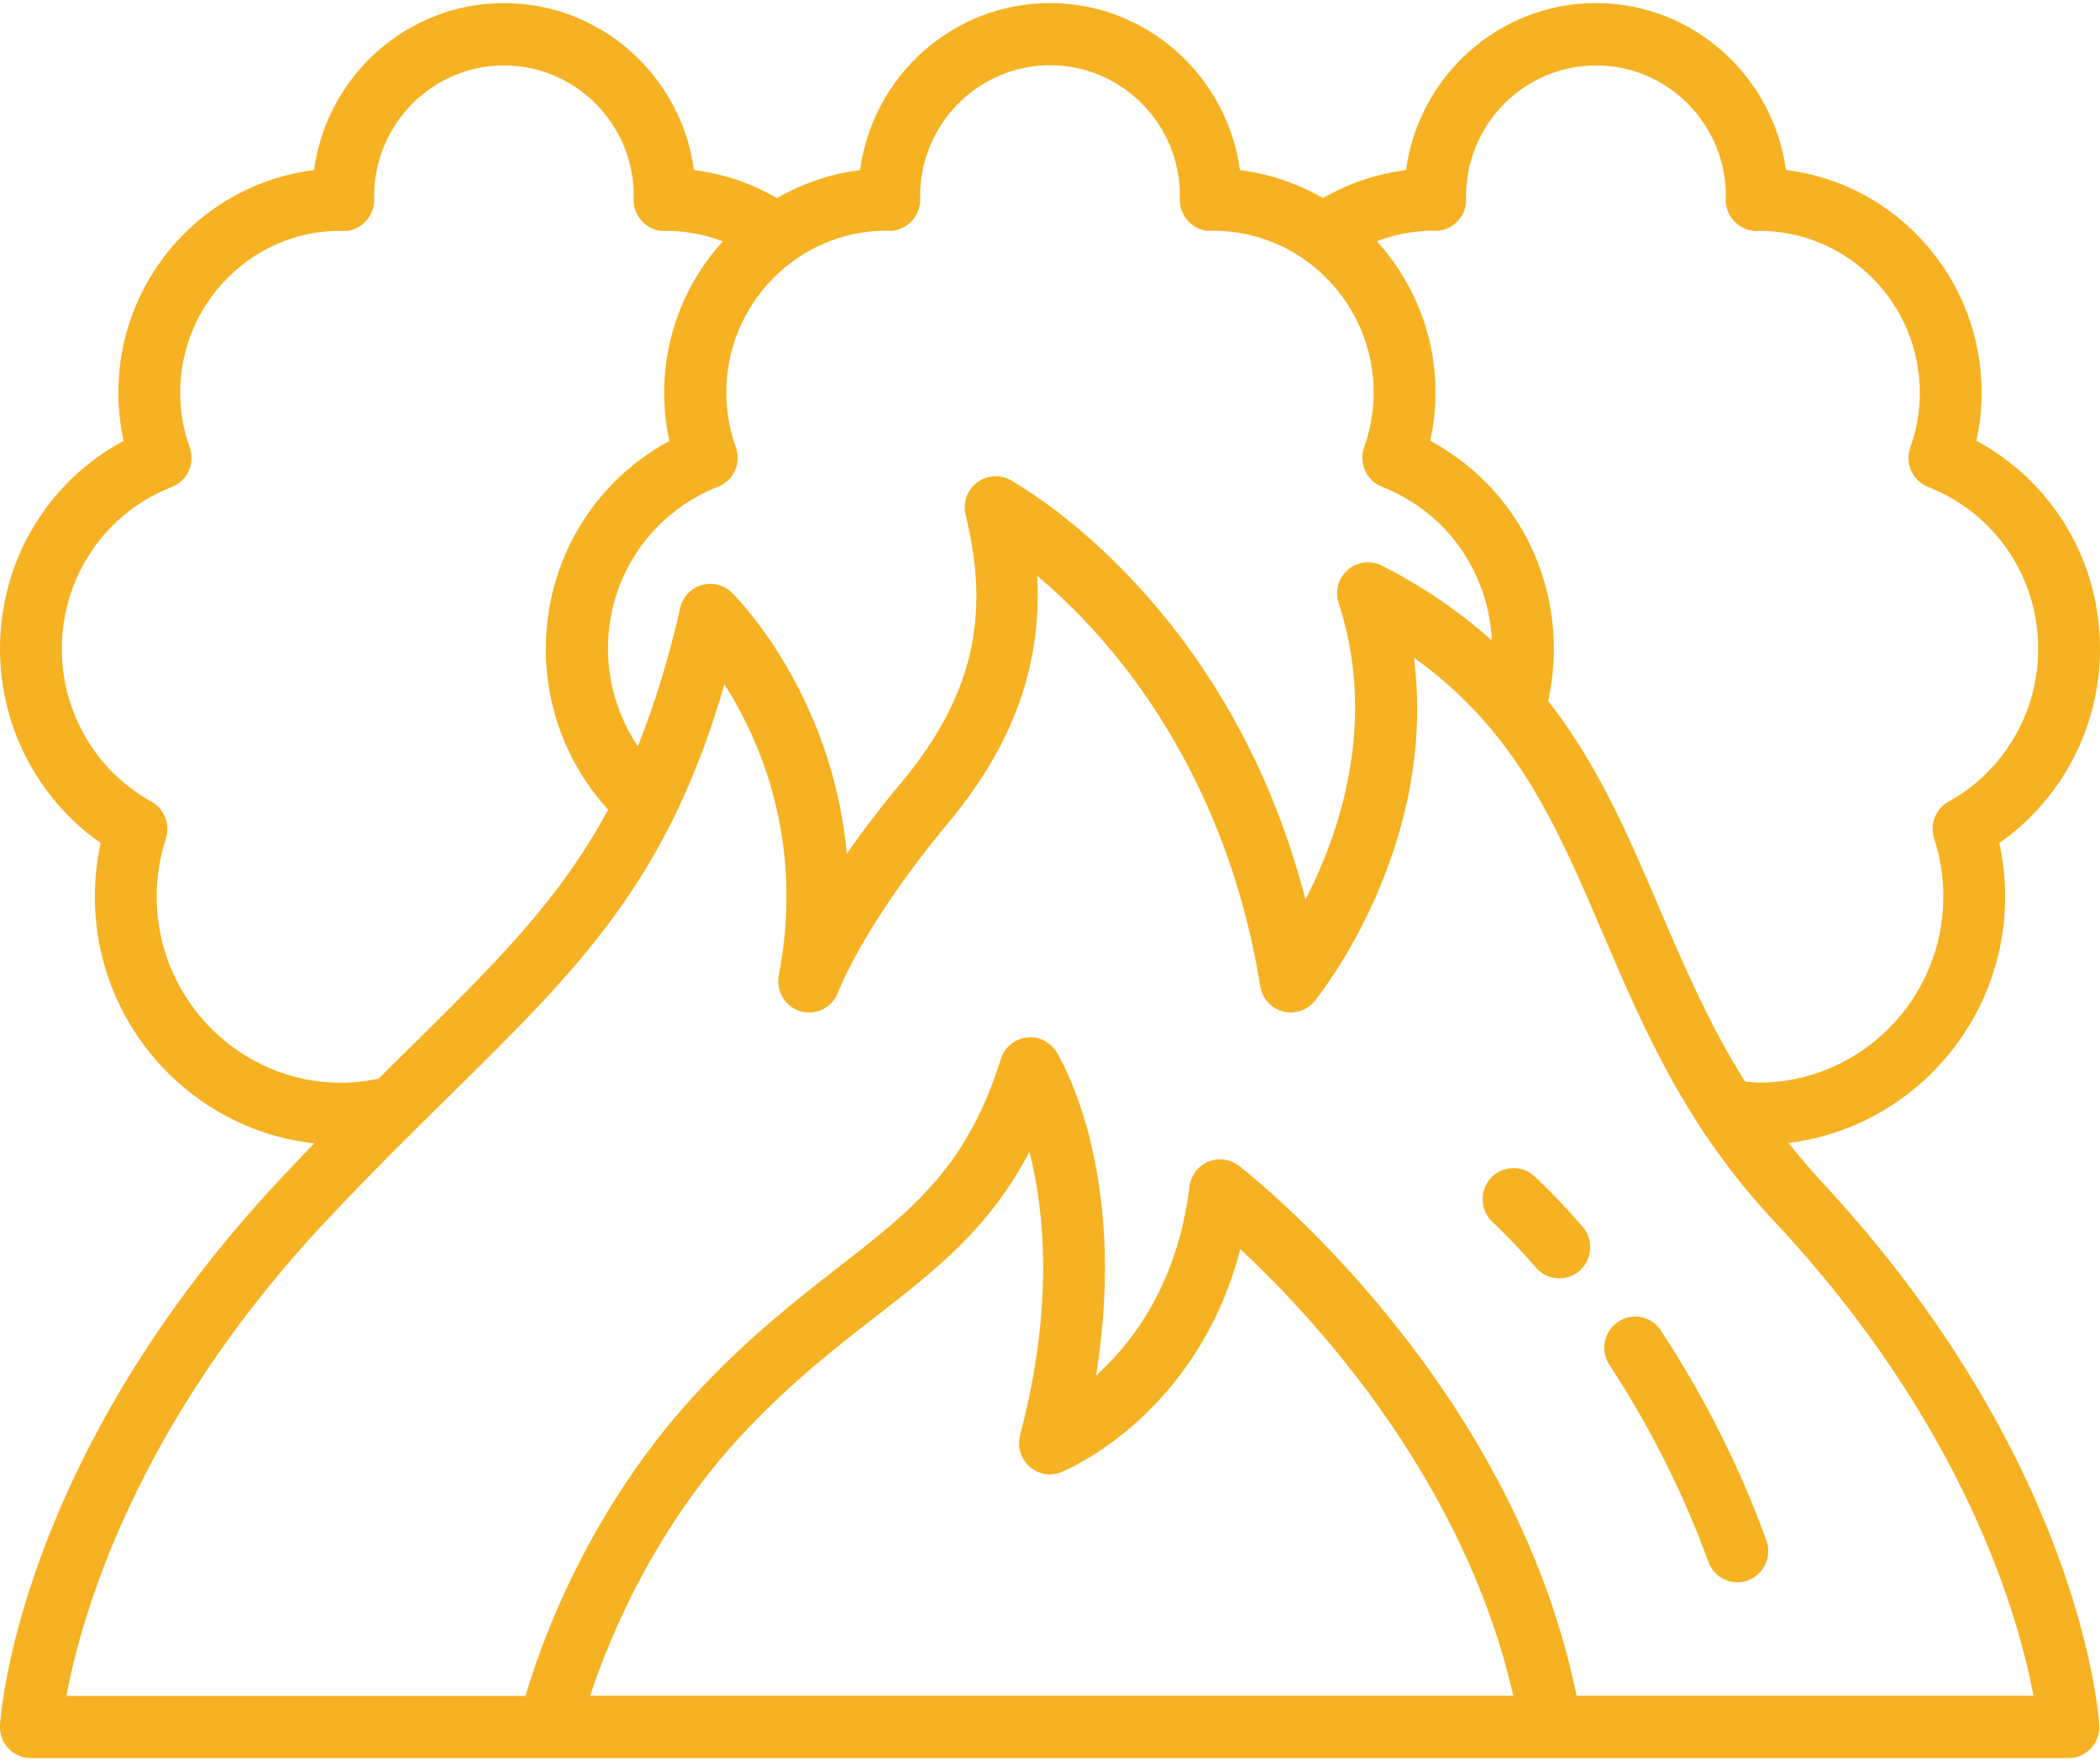 <?xml version="1.0" encoding="UTF-8"?>
<svg xmlns="http://www.w3.org/2000/svg" xmlns:xlink="http://www.w3.org/1999/xlink" width="68" height="57" xml:space="preserve" overflow="hidden">
  <defs>
    <clipPath id="clip0">
      <rect x="350" y="605" width="68" height="57"></rect>
    </clipPath>
  </defs>
  <g clip-path="url(#clip0)" transform="translate(-350 -605)">
    <path d="M57.911 36.611C61.857 36.13 64.929 32.767 64.929 28.695 64.929 28.117 64.866 27.546 64.74 26.979 66.77 25.567 68 23.244 68 20.745 68 17.902 66.456 15.368 63.996 14.059 64.111 13.55 64.168 13.035 64.168 12.514 64.168 8.837 61.4 5.794 57.831 5.359 57.413 2.339 54.816 0 51.676 0 48.542 0 45.94 2.339 45.528 5.365 44.578 5.479 43.669 5.788 42.84 6.263 42.027 5.8 41.118 5.485 40.151 5.365 39.734 2.339 37.137 0 33.997 0 30.857 0 28.26 2.339 27.849 5.365 26.882 5.479 25.973 5.8 25.16 6.263 24.331 5.788 23.422 5.479 22.472 5.365 22.06 2.339 19.458 0 16.318 0 13.184 0 10.581 2.339 10.169 5.365 6.606 5.794 3.832 8.837 3.832 12.514 3.832 13.029 3.889 13.55 4.004 14.059 1.544 15.368 0 17.908 0 20.745 0 23.244 1.23 25.567 3.26 26.979 3.134 27.546 3.071 28.117 3.071 28.695 3.071 32.802 6.189 36.188 10.175 36.622 9.826 36.983 9.466 37.355 9.1 37.743 0.606 46.723 0.023 54.965 0 55.308-0.017 55.583 0.08 55.852 0.269 56.052 0.458 56.252 0.721 56.366 0.995 56.366L17.765 56.366C17.765 56.366 17.765 56.366 17.765 56.366 17.765 56.366 17.765 56.366 17.765 56.366L66.982 56.366C67.257 56.366 67.52 56.252 67.708 56.052 67.897 55.852 67.994 55.583 67.977 55.303 67.954 54.959 67.365 46.729 58.877 37.738 58.545 37.372 58.219 36.989 57.911 36.611ZM46.363 7.31C46.38 7.31 46.437 7.315 46.454 7.315 46.718 7.327 46.986 7.218 47.181 7.024 47.375 6.829 47.478 6.572 47.478 6.297L47.472 6.211C47.472 3.889 49.36 2.002 51.682 2.002 54.004 2.002 55.886 3.889 55.886 6.2 55.886 6.217 55.88 6.286 55.88 6.303 55.874 6.578 55.983 6.835 56.178 7.029 56.372 7.218 56.63 7.327 56.904 7.321L56.961 7.315C59.833 7.315 62.166 9.649 62.166 12.52 62.166 13.109 62.063 13.698 61.857 14.27 61.674 14.779 61.931 15.346 62.435 15.54 64.603 16.387 65.998 18.428 65.998 20.745 65.998 22.781 64.888 24.663 63.098 25.647 62.675 25.881 62.481 26.379 62.629 26.836 62.83 27.442 62.927 28.066 62.927 28.695 62.927 31.99 60.244 34.672 56.95 34.672 56.801 34.672 56.652 34.649 56.504 34.638 55.343 32.796 54.53 30.92 53.735 29.078 52.723 26.728 51.739 24.451 50.132 22.415 50.252 21.866 50.315 21.311 50.315 20.745 50.315 17.902 48.771 15.368 46.311 14.059 46.426 13.55 46.483 13.035 46.483 12.514 46.483 10.638 45.762 8.934 44.584 7.647 45.156 7.435 45.757 7.315 46.363 7.31ZM28.684 7.31C28.701 7.31 28.758 7.315 28.775 7.315 29.038 7.327 29.307 7.218 29.502 7.024 29.696 6.829 29.799 6.572 29.799 6.297 29.799 6.263 29.799 6.223 29.793 6.206 29.793 3.884 31.681 1.996 34.003 1.996 36.325 1.996 38.212 3.884 38.207 6.194 38.207 6.206 38.201 6.269 38.201 6.28 38.195 6.555 38.298 6.818 38.487 7.018 38.681 7.212 38.927 7.327 39.219 7.315L39.276 7.31C42.148 7.31 44.481 9.643 44.481 12.514 44.481 13.104 44.378 13.693 44.172 14.265 43.989 14.774 44.247 15.34 44.75 15.534 46.832 16.346 48.199 18.263 48.307 20.47 47.33 19.601 46.168 18.789 44.75 18.068 44.39 17.885 43.949 17.937 43.646 18.2 43.337 18.463 43.217 18.886 43.349 19.275 44.613 23.124 43.366 26.682 42.273 28.792 39.791 19.246 33.025 15.489 32.716 15.317 32.367 15.128 31.938 15.163 31.623 15.409 31.309 15.655 31.172 16.055 31.269 16.444 32.093 19.744 31.469 22.318 29.181 25.04 28.483 25.87 27.9 26.63 27.42 27.317 26.945 22.175 23.862 19.098 23.702 18.938 23.445 18.686 23.067 18.594 22.718 18.692 22.369 18.794 22.106 19.075 22.026 19.429 21.631 21.14 21.174 22.587 20.653 23.868 20.036 22.953 19.687 21.866 19.687 20.739 19.687 18.423 21.088 16.375 23.25 15.534 23.753 15.34 24.011 14.774 23.828 14.265 23.622 13.693 23.519 13.104 23.519 12.514 23.513 9.649 25.847 7.315 28.684 7.31ZM5.073 28.695C5.073 28.066 5.176 27.442 5.371 26.836 5.519 26.379 5.325 25.881 4.902 25.647 3.111 24.663 2.002 22.781 2.002 20.745 2.002 18.428 3.403 16.381 5.565 15.54 6.068 15.346 6.326 14.779 6.143 14.27 5.937 13.698 5.834 13.109 5.834 12.52 5.834 9.649 8.168 7.315 11.005 7.315 11.022 7.315 11.079 7.321 11.096 7.321 11.365 7.332 11.628 7.224 11.822 7.029 12.017 6.835 12.12 6.578 12.12 6.303L12.114 6.211C12.114 3.889 14.002 2.002 16.318 2.002 18.634 2.002 20.527 3.889 20.522 6.2 20.522 6.217 20.516 6.286 20.516 6.303 20.51 6.578 20.619 6.835 20.814 7.029 21.008 7.224 21.26 7.327 21.54 7.321L21.597 7.315C22.226 7.315 22.832 7.441 23.404 7.653 22.226 8.934 21.506 10.644 21.506 12.52 21.506 13.035 21.563 13.555 21.677 14.064 19.218 15.374 17.674 17.914 17.674 20.751 17.674 22.667 18.4 24.508 19.692 25.904 18.108 28.827 16.003 30.88 13.207 33.614 12.898 33.911 12.583 34.226 12.257 34.546 11.862 34.626 11.456 34.678 11.044 34.678 7.756 34.672 5.073 31.99 5.073 28.695ZM33.334 47.003C33.62 47.255 34.02 47.324 34.369 47.181 34.563 47.101 38.761 45.356 40.163 40.02 42.508 42.182 47.415 47.41 49 54.364L19.109 54.364C19.721 52.523 21.203 48.914 24.194 45.802 25.687 44.247 27.105 43.148 28.363 42.182 30.314 40.678 32.053 39.334 33.334 36.891 33.814 38.761 34.14 41.827 33.031 45.997 32.933 46.363 33.053 46.752 33.334 47.003ZM51.053 54.37C48.959 44.224 40.483 37.623 40.117 37.343 39.831 37.126 39.454 37.074 39.122 37.212 38.79 37.349 38.561 37.658 38.516 38.012 38.138 41.095 36.708 42.994 35.49 44.081 36.565 37.492 34.306 33.843 34.203 33.677 33.991 33.351 33.62 33.168 33.231 33.225 32.847 33.276 32.522 33.545 32.407 33.917 31.309 37.389 29.564 38.739 27.145 40.603 25.835 41.616 24.354 42.76 22.758 44.424 19.115 48.222 17.536 52.614 17.016 54.37L2.151 54.37C2.602 51.945 4.313 45.717 10.553 39.122 12.028 37.56 13.401 36.222 14.608 35.044 18.755 30.989 21.626 28.186 23.456 21.877 24.6 23.65 26.058 26.922 25.218 31.229 25.12 31.738 25.429 32.241 25.927 32.384 26.424 32.527 26.956 32.258 27.139 31.767 27.145 31.744 27.969 29.587 30.708 26.327 32.807 23.828 33.745 21.265 33.585 18.394 34.197 18.909 34.918 19.572 35.656 20.413 37.52 22.524 39.928 26.167 40.809 31.578 40.872 31.967 41.158 32.281 41.535 32.384 41.913 32.487 42.319 32.356 42.571 32.053 42.754 31.829 46.563 27.082 45.785 21.025 49.091 23.364 50.407 26.419 51.899 29.873 53.215 32.928 54.576 36.079 57.442 39.116 63.676 45.717 65.392 51.945 65.844 54.364L51.053 54.364Z" fill="#F6B222" transform="matrix(1 0 0 1.008 350 605.1)"></path>
    <path d="M53.781 42.634C53.478 42.17 52.855 42.045 52.397 42.353 51.934 42.657 51.808 43.28 52.117 43.743 53.438 45.739 54.513 47.867 55.32 50.063 55.468 50.469 55.852 50.721 56.258 50.721 56.372 50.721 56.486 50.704 56.601 50.658 57.121 50.469 57.385 49.892 57.196 49.371 56.338 47.026 55.188 44.761 53.781 42.634Z" fill="#F6B222" transform="matrix(1 0 0 1.008 350 605.1)"></path>
    <path d="M49.675 37.669C49.263 37.303 48.628 37.337 48.262 37.749 47.896 38.161 47.93 38.796 48.342 39.162 48.347 39.168 48.908 39.671 49.737 40.615 49.938 40.843 50.212 40.958 50.492 40.958 50.727 40.958 50.961 40.878 51.15 40.712 51.568 40.346 51.608 39.717 51.247 39.299 50.327 38.252 49.703 37.692 49.675 37.669Z" fill="#F6B222" transform="matrix(1 0 0 1.008 350 605.1)"></path>
  </g>
</svg>
